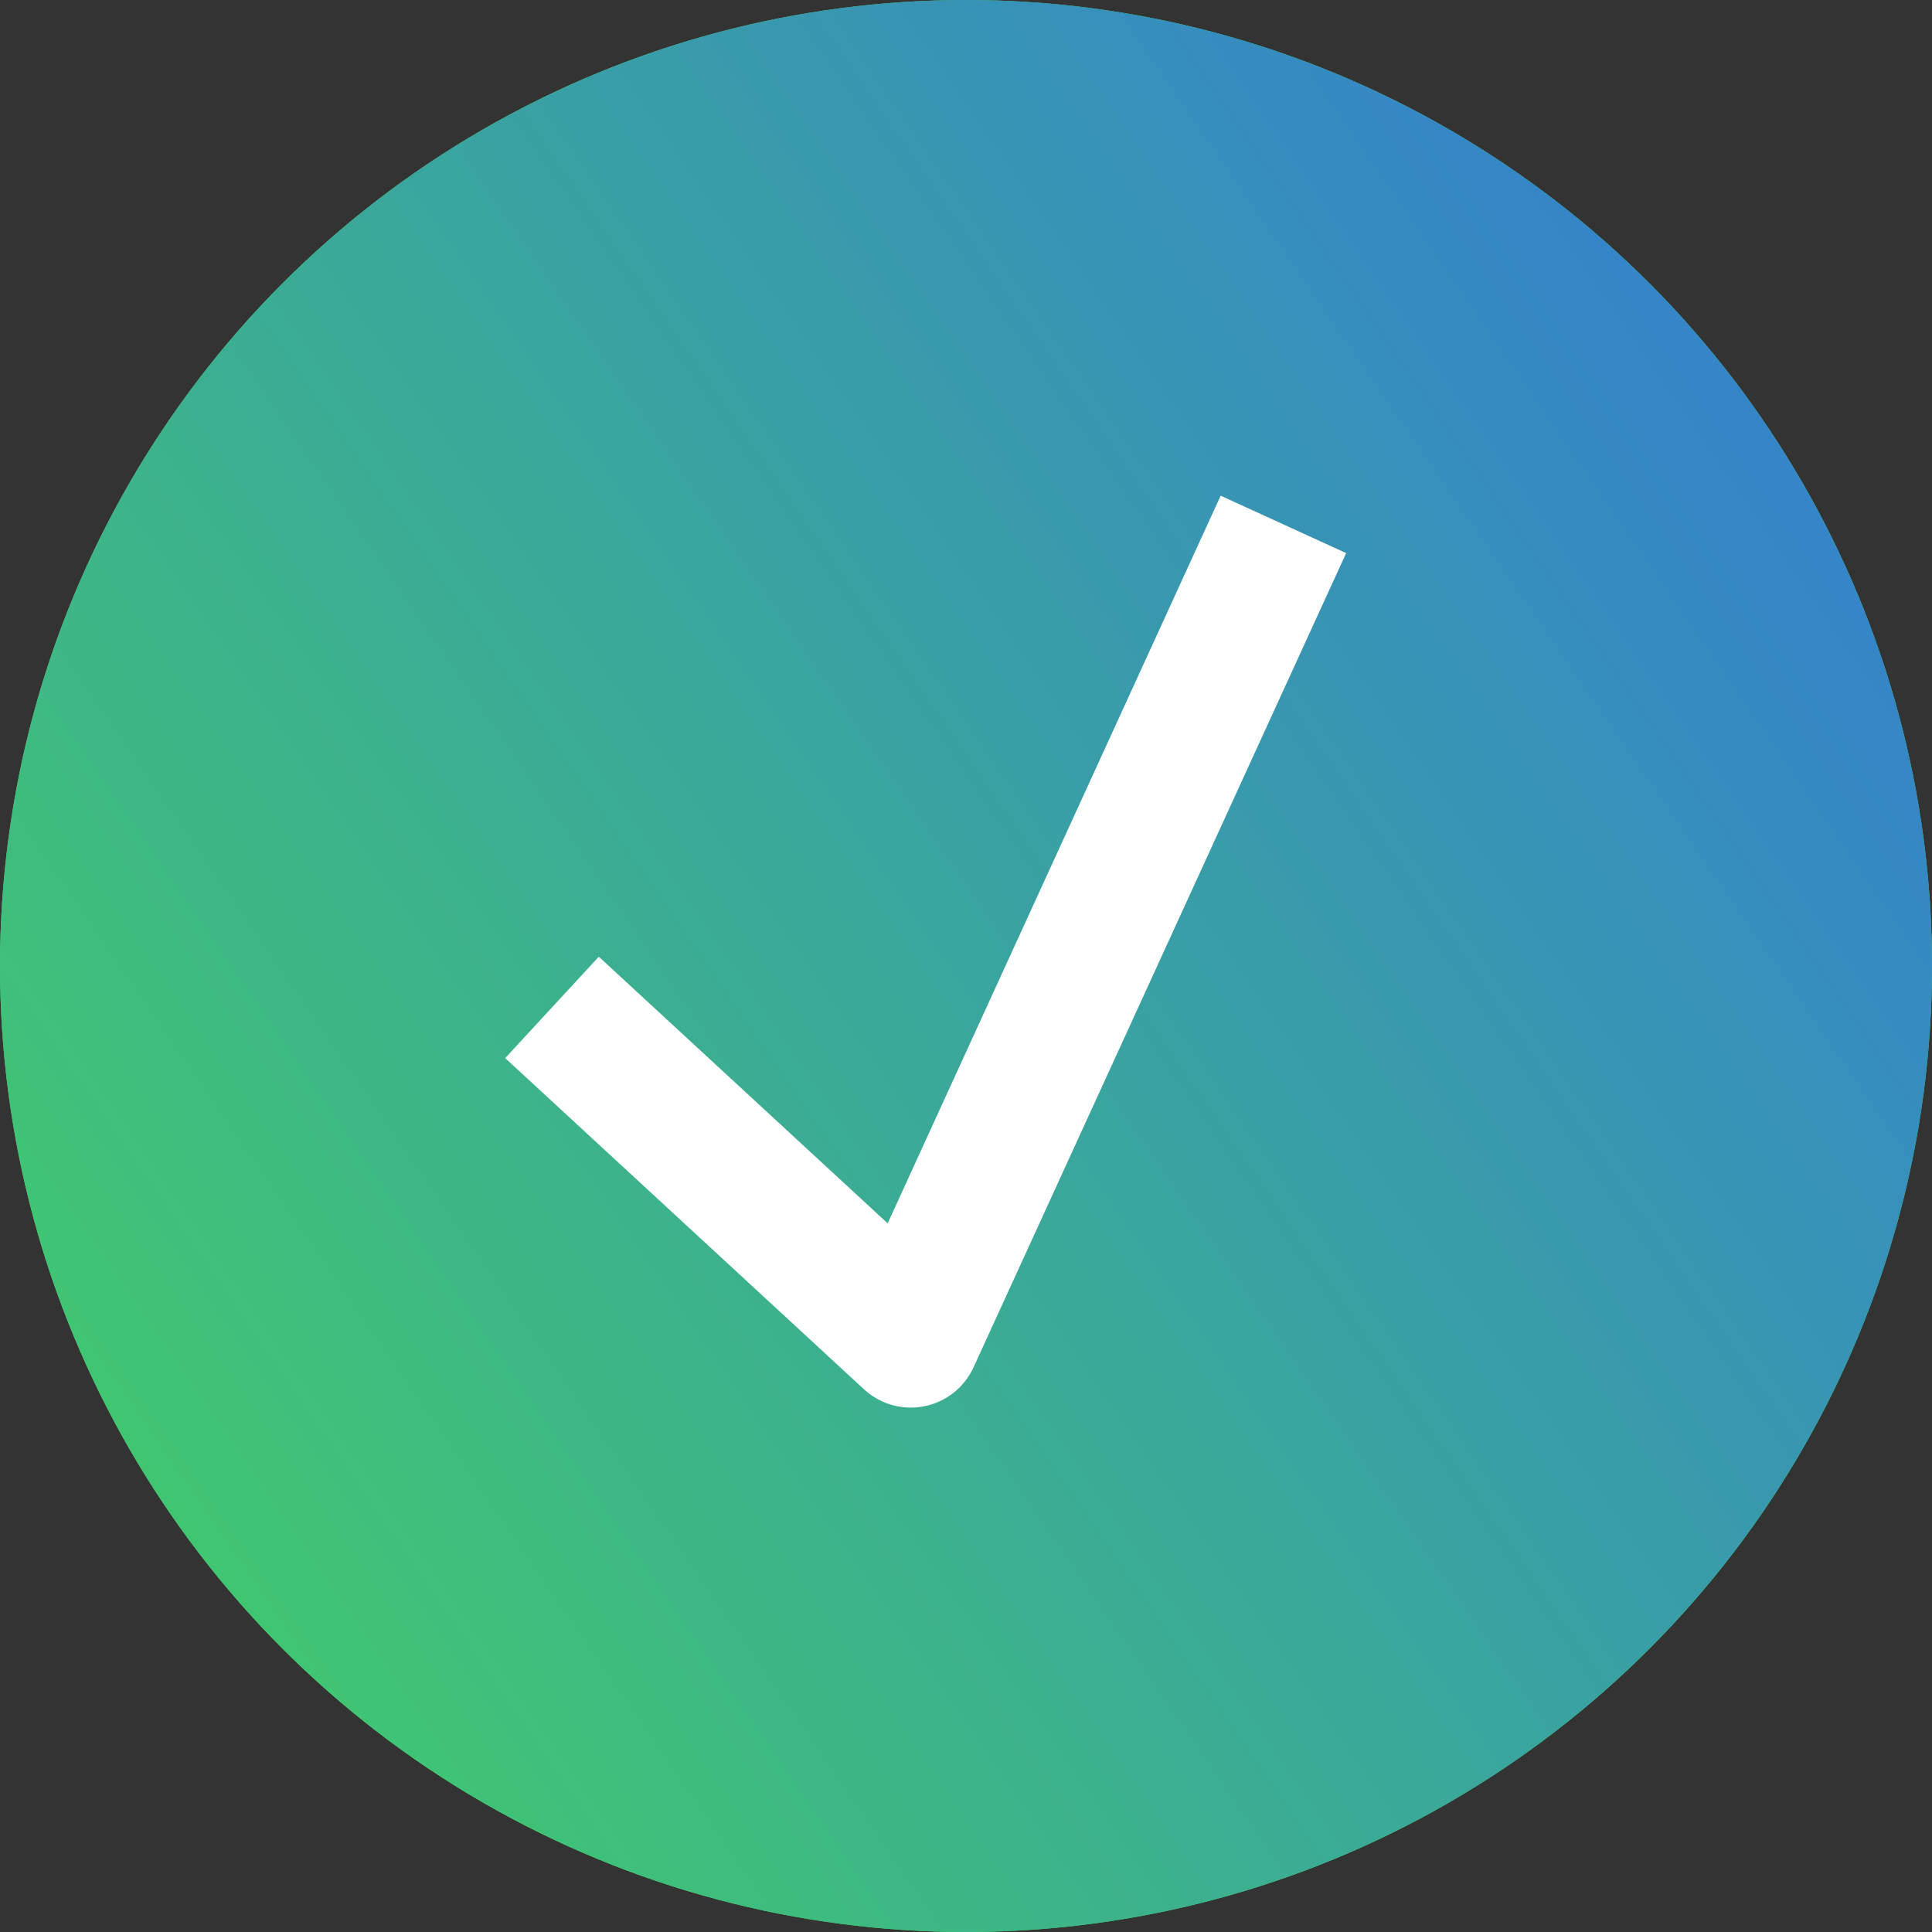 <svg width="70" height="70" viewBox="0 0 70 70" fill="none" xmlns="http://www.w3.org/2000/svg">
<rect x="0" y="0" width="70" height="70" fill="#333333" stroke="none"/>
<circle cx="35" cy="35" r="35" fill="#43D959"/>
<circle cx="35" cy="35" r="35" fill="url(#paint0_linear)"/>
<path d="M20 36.5L33 48.5L46.5 19" stroke="white" stroke-width="5" stroke-linejoin="round"/>
<defs>
<linearGradient id="paint0_linear" x1="4.371" y1="88.908" x2="114.955" y2="12.664" gradientUnits="userSpaceOnUse">
<stop stop-color="#43D959"/>
<stop offset="1" stop-color="#2E5CFF"/>
</linearGradient>
</defs>
</svg>
